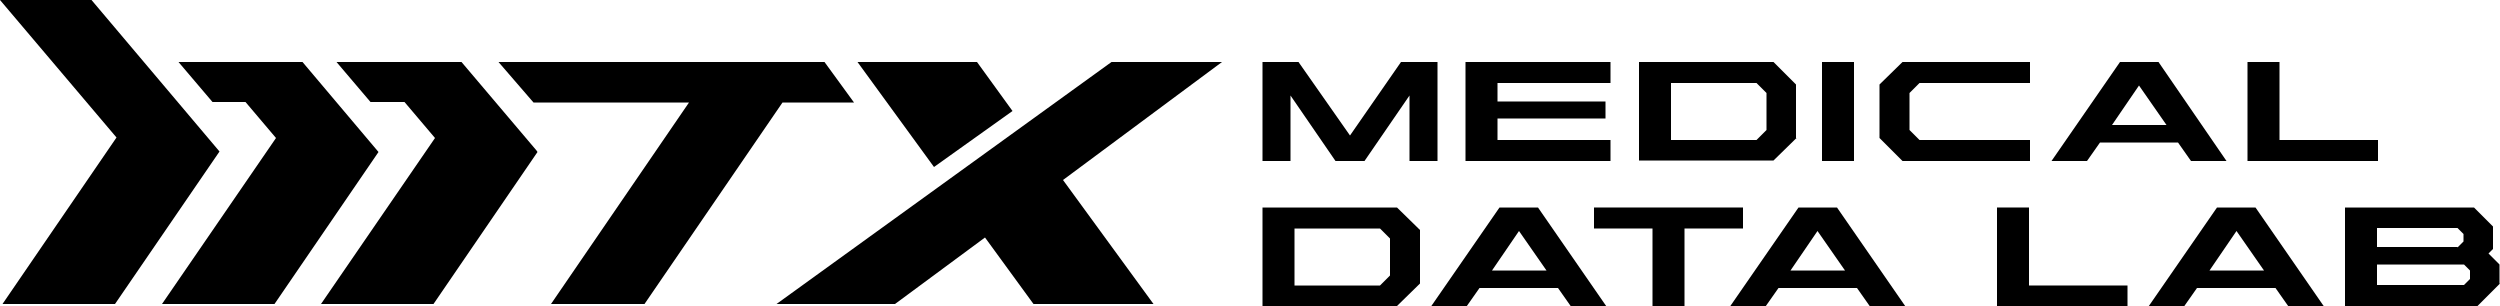 <?xml version="1.0" encoding="UTF-8"?> <!-- Generator: Adobe Illustrator 27.8.1, SVG Export Plug-In . SVG Version: 6.00 Build 0) --> <svg xmlns="http://www.w3.org/2000/svg" xmlns:xlink="http://www.w3.org/1999/xlink" version="1.1" id="レイヤー_1" x="0px" y="0px" width="500px" height="61.3px" viewBox="0 0 500 61.3" style="enable-background:new 0 0 500 61.3;" xml:space="preserve"> <path d="M164.9,12.4H99.7l7,8.1h31.1l-27.6,40.3h18.7l27.6-40.3h14.3L164.9,12.4z M202.5,22.2l-7.1-9.8h-23.9l15.3,21L202.5,22.2z M244.4,12.4h-22.1l-67,48.4H179l18-13.3l9.7,13.3h24L212.6,36L244.4,12.4z M43.9,30.3L43.9,30.3L43.9,30.3L18.3,0H0l23.3,27.5 L0.5,60.8H23L43.9,30.3z M75.7,30.4l-15.2-18H35.7l6.8,8h6.6l6.1,7.2L32.4,60.8h22.5L75.7,30.4z M107.3,30.1l-15-17.7h-25l6.8,8h6.8 l6.1,7.2L64.2,60.8h22.5l20.8-30.4L107.3,30.1z"></path> <g> <path d="M287.5,12.4v19.8h-5.6V19.1l-9,13.1h-5.8l-9-13.1v13.1h-5.6V12.4h7.2L270,27.1l10.2-14.7H287.5z"></path> <path d="M322.1,12.4v4.2h-22.6l0,3.7h21.6v3.4h-21.6V28h22.6v4.2h-29V12.4H322.1z"></path> <path d="M359.3,27.6l-4.6,4.5h-26.9V12.4l26.9,0l4.5,4.5V27.6z M351.3,16.6h-17.1V28h17.1l2-2v-7.4L351.3,16.6z"></path> <path d="M370.8,12.4v19.8h-6.4V12.4H370.8z"></path> <path d="M406,12.4v4.2h-22.1l-2,2V26l2,2H406v4.2h-25.5l-4.6-4.6V16.9l4.6-4.5H406z"></path> <path d="M445.3,32.2h-7.1l-2.6-3.7H420l-2.6,3.7h-7.1L424,12.4h7.7L445.3,32.2z M427.8,17.1l-5.4,7.9h10.9L427.8,17.1z"></path> <path d="M475.6,28v4.2h-26.1V12.4h6.4V28H475.6z"></path> <path d="M284,56.7l-4.6,4.5h-26.9V41.5l26.9,0L284,46V56.7z M276,45.7h-17.1v11.4H276l2-2v-7.4L276,45.7z"></path> <path d="M321.3,61.3h-7.1l-2.6-3.7h-15.7l-2.6,3.7h-7.1l13.7-19.8h7.7L321.3,61.3z M303.8,46.2l-5.4,7.9h10.9L303.8,46.2z"></path> <path d="M348.6,41.5v4.2h-11.7v15.6h-6.4V45.7h-11.7v-4.2H348.6z"></path> <path d="M381.1,61.3h-7.1l-2.6-3.7h-15.7l-2.6,3.7H346l13.7-19.8h7.7L381.1,61.3z M363.5,46.2l-5.4,7.9H369L363.5,46.2z"></path> <path d="M425.5,57.1v4.2h-26.1V41.5h6.4v15.6H425.5z"></path> <path d="M464.8,61.3h-7.1l-2.6-3.7h-15.7l-2.6,3.7h-7.1l13.7-19.8h7.7L464.8,61.3z M447.3,46.2l-5.4,7.9h10.9L447.3,46.2z"></path> <path d="M500,56.7l-4.6,4.6H469V41.5h25.8l3.8,3.8v4.5l-0.9,0.9l2.2,2.2V56.7z M491.5,49.5l1.2-1.2v-1.5l-1.2-1.2h-16.1l0,3.8 H491.5z M492.8,52.9h-17.4v4.1h17.4l1.2-1.2v-1.7L492.8,52.9z"></path> </g> </svg> 